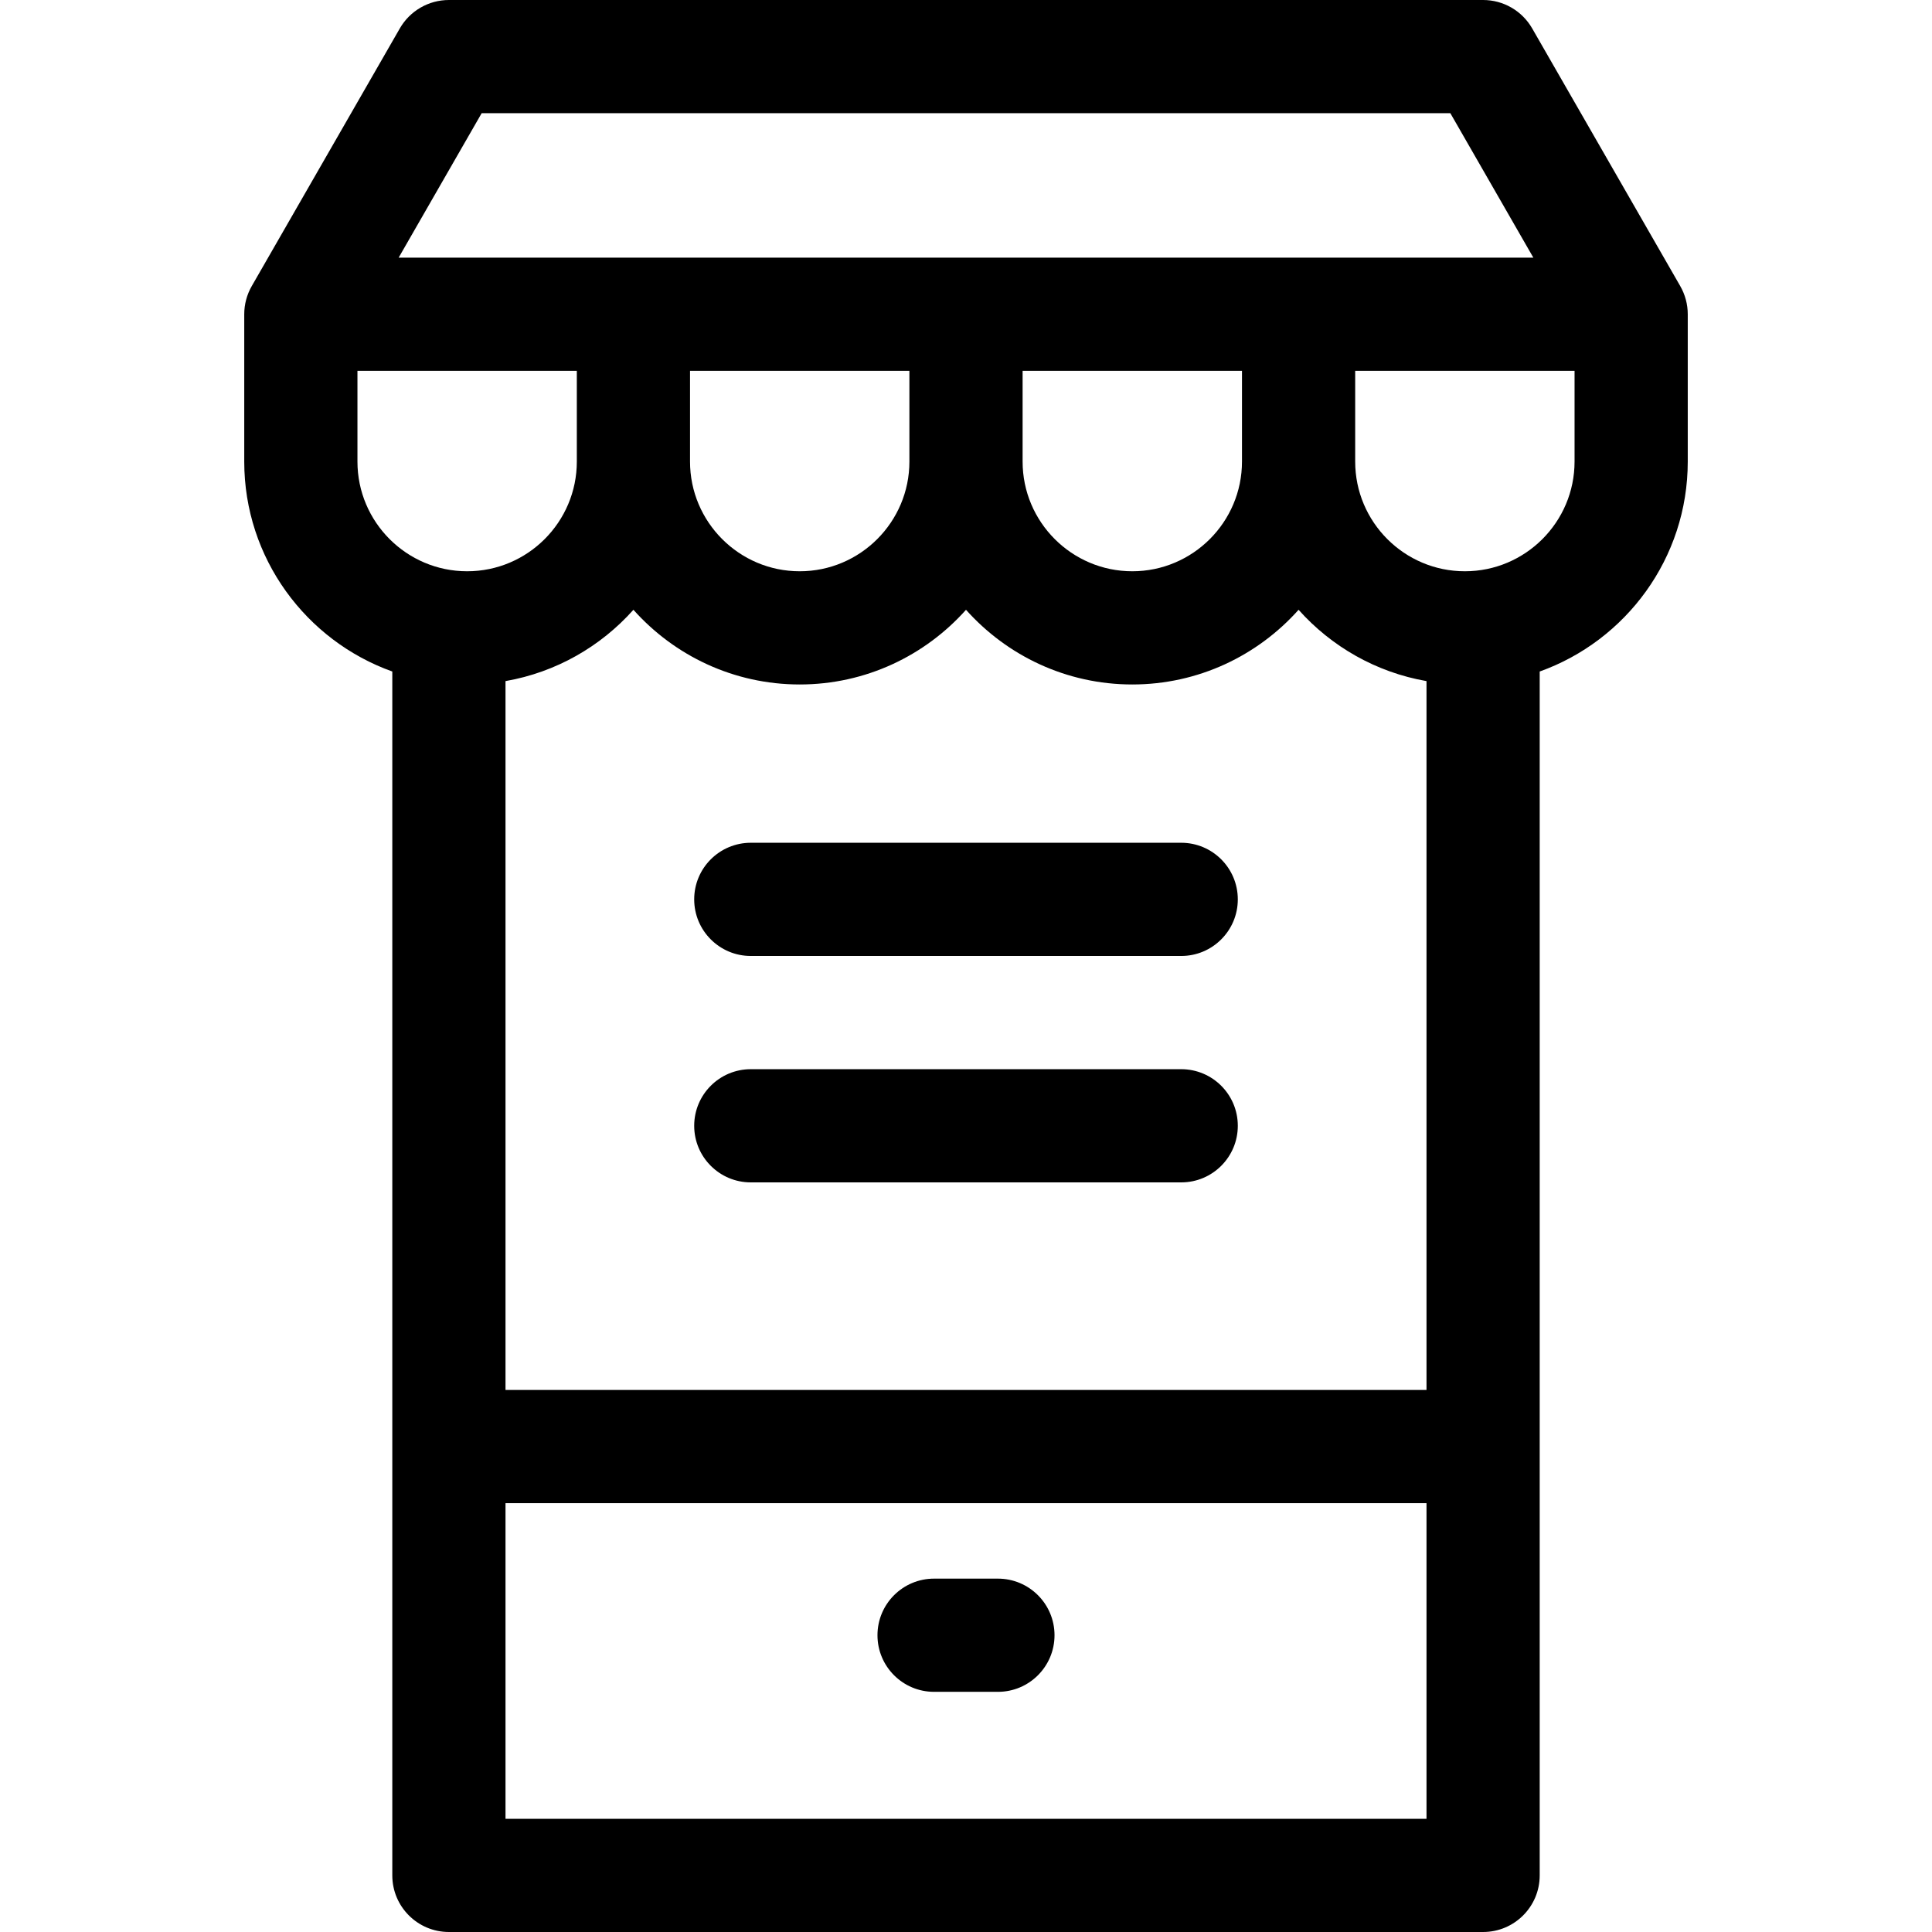 <svg xmlns="http://www.w3.org/2000/svg" id="Capa_1" height="512" viewBox="0 0 511.999 511.999" width="512"><g><path d="m264.459 418.353h-16.92c-8.284 0-15 6.716-15 15s6.716 15 15 15h16.92c8.284 0 15-6.716 15-15s-6.715-15-15-15z"></path><path d="m313.031 283.345h-114.063c-8.284 0-15 6.716-15 15s6.716 15 15 15h114.063c8.284 0 15-6.716 15-15s-6.716-15-15-15z"></path><path d="m313.031 223.341h-114.063c-8.284 0-15 6.716-15 15s6.716 15 15 15h114.063c8.284 0 15-6.716 15-15s-6.716-15-15-15z"></path><path d="m445.278 75.806-39.236-68.279c-2.675-4.656-7.635-7.527-13.005-7.527h-274.074c-5.37 0-10.33 2.871-13.006 7.526l-39.236 68.28c-1.307 2.274-1.994 4.851-1.994 7.474v39.044c0 25.615 16.393 47.465 39.236 55.633v319.042c0 8.284 6.716 15 15 15h274.074c8.284 0 15-6.716 15-15v-319.042c22.842-8.168 39.235-30.018 39.235-55.633v-39.044c0-2.623-.688-5.2-1.994-7.474zm-317.634-45.806h256.712l21.996 38.28h-300.705zm250.393 150.498v187.852h-244.074v-187.852c13.377-2.332 25.22-9.169 33.9-18.898 10.826 12.134 26.566 19.792 44.068 19.792s33.243-7.658 44.069-19.792c10.826 12.133 26.566 19.792 44.068 19.792s33.242-7.658 44.068-19.792c8.68 9.729 20.524 16.567 33.901 18.898zm-195.174-82.218h58.137v24.044c0 16.028-13.04 29.068-29.068 29.068-16.028 0-29.068-13.04-29.068-29.068v-24.044zm146.273 24.044c0 16.028-13.04 29.068-29.068 29.068s-29.068-13.04-29.068-29.068v-24.044h58.137v24.044zm-234.409 0v-24.044h58.136v24.044c0 16.028-13.04 29.068-29.068 29.068s-29.068-13.04-29.068-29.068zm39.236 359.675v-83.649h244.074v83.649zm254.241-330.607c-16.027 0-29.067-13.04-29.067-29.068v-24.044h58.136v24.044c-.001 16.028-13.041 29.068-29.069 29.068z"></path></g></svg>